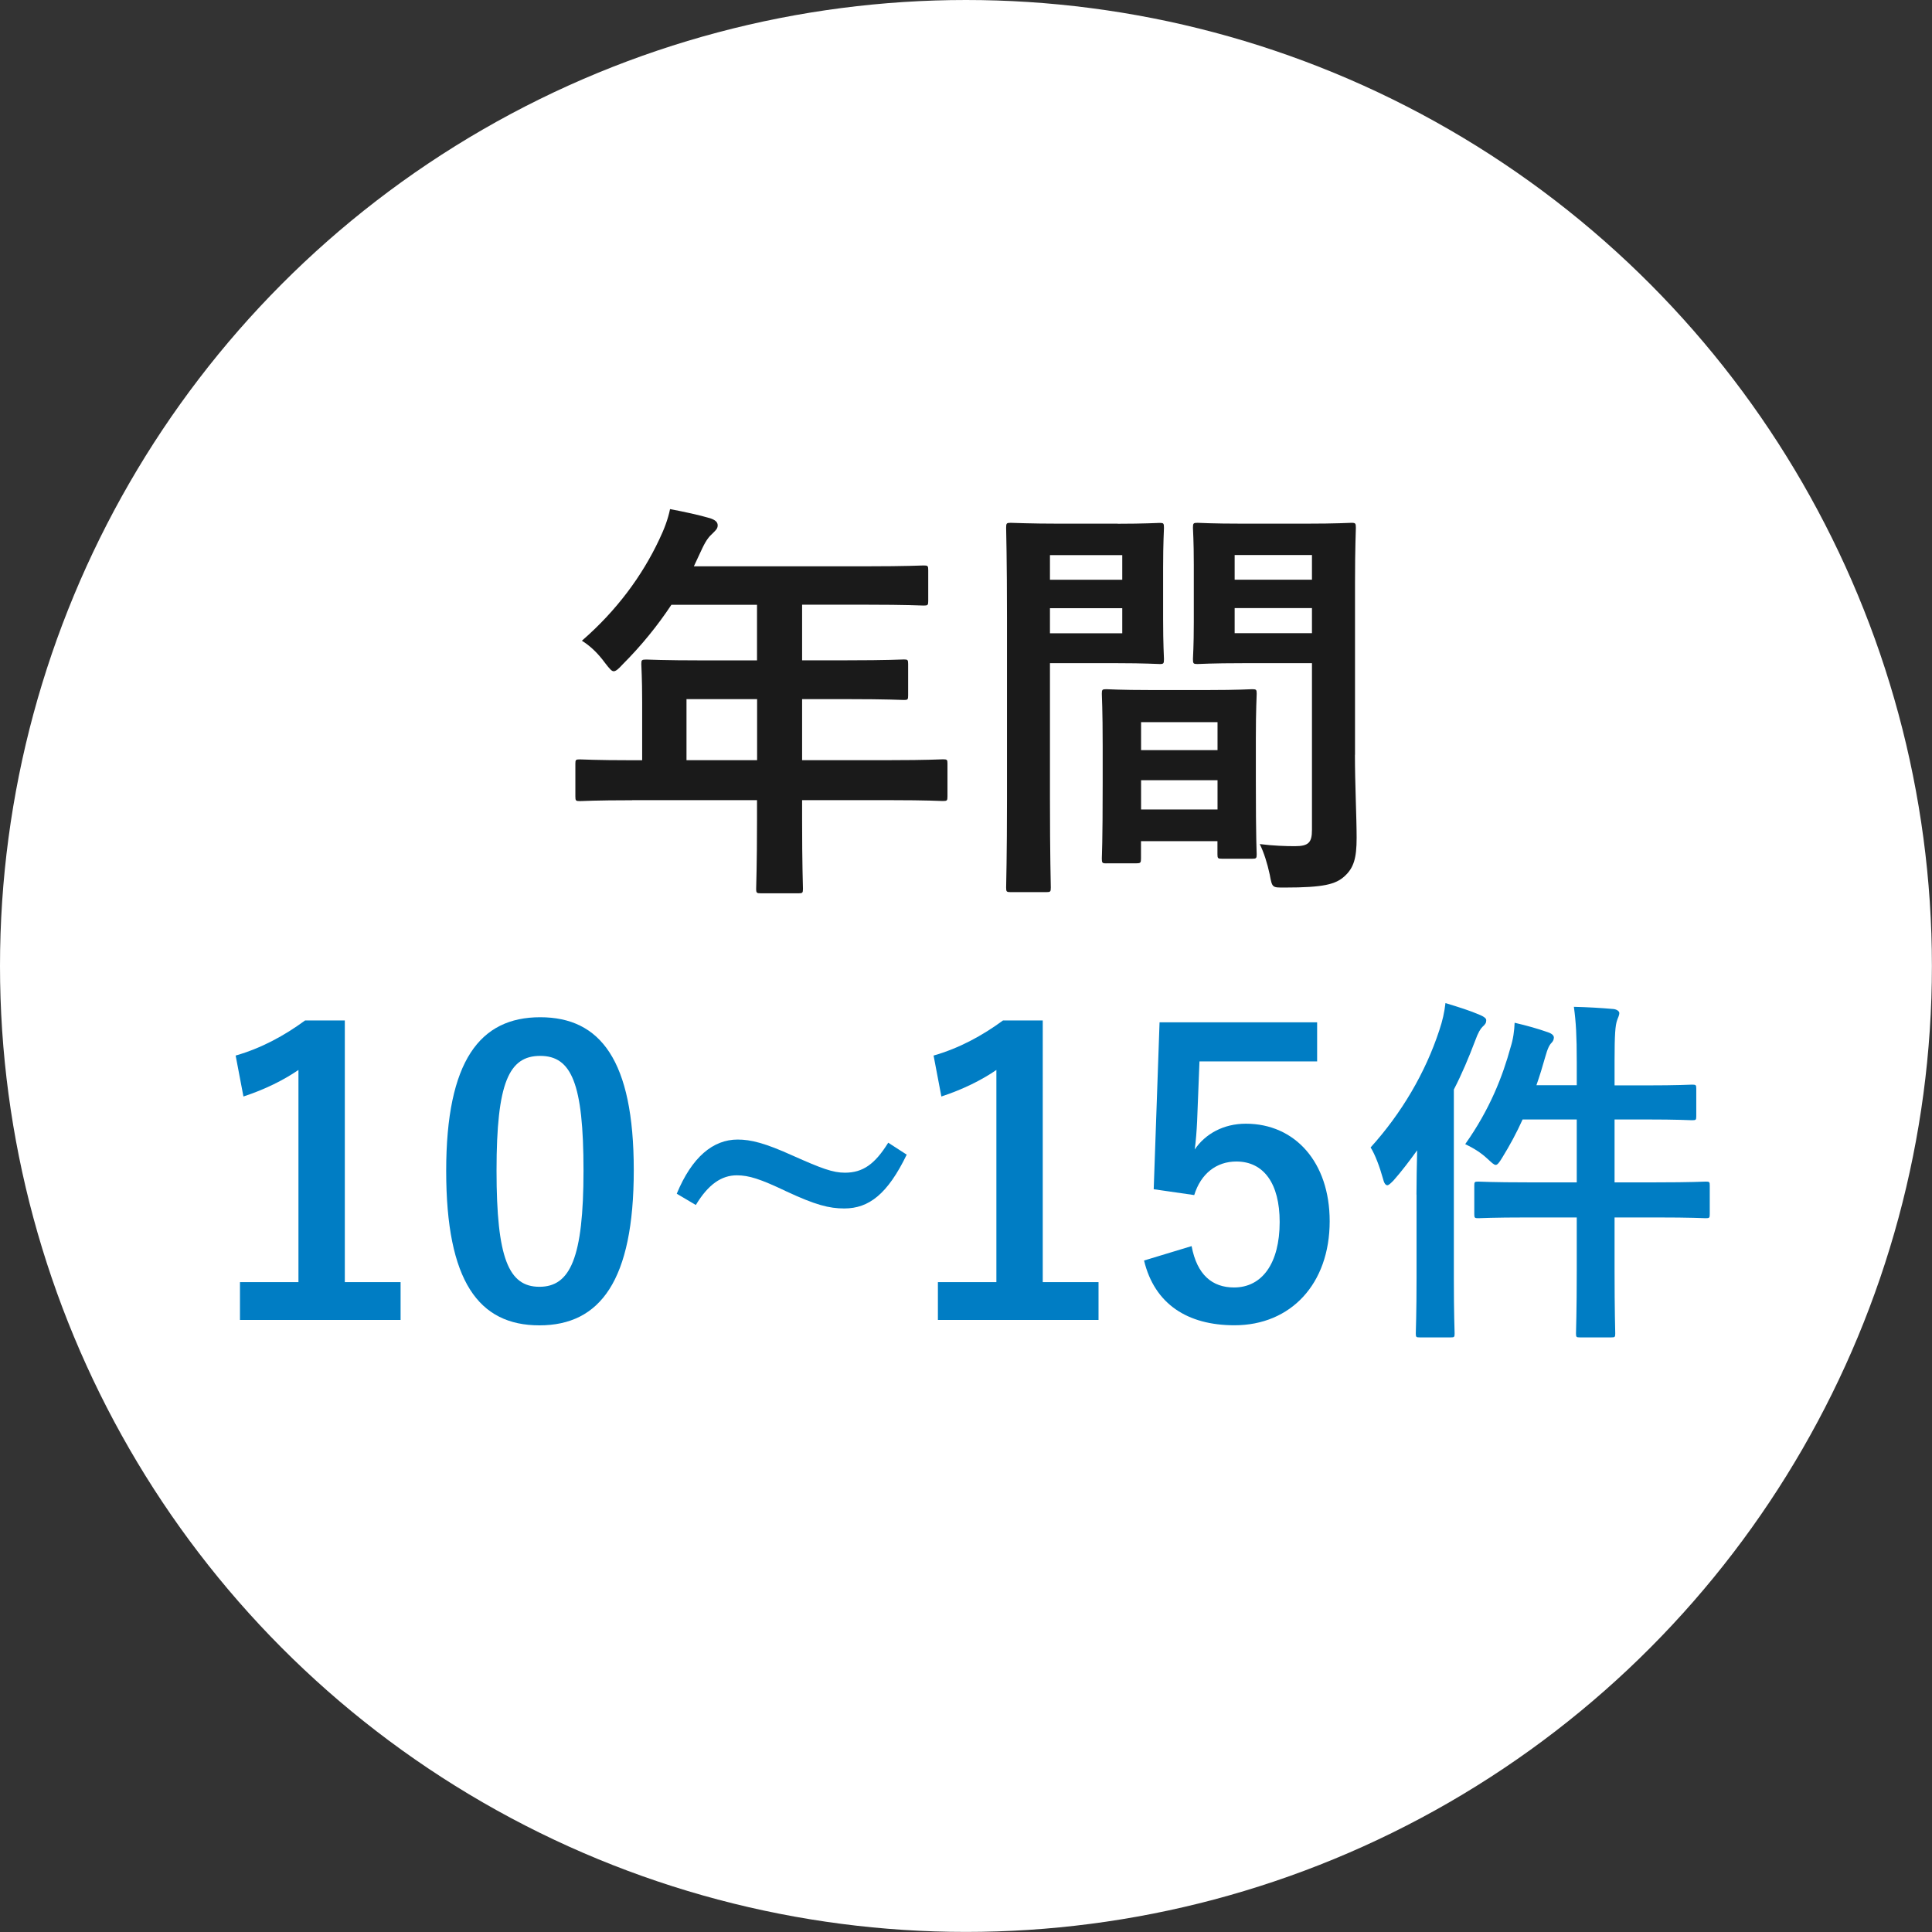 <svg viewBox="0 0 227.93 227.93" xmlns="http://www.w3.org/2000/svg"><rect x="0" y="0" width="227.93" height="227.93" fill="#333333" stroke="none"/><circle cx="113.96" cy="113.96" fill="#fff" r="113.96"/><path d="m74.58 94.41c-4.34 0-5.87.1-6.16.1-.49 0-.54-.05-.54-.54v-3.89c0-.44.05-.49.54-.49.3 0 1.82.1 6.16.1h1.18v-6.9c0-2.81-.1-4.14-.1-4.44 0-.49.05-.54.59-.54.29 0 1.97.1 6.75.1h6.31v-6.56h-10.1c-1.63 2.46-3.55 4.83-5.77 7.05-.49.54-.79.79-1.04.79s-.49-.3-.99-.94c-.94-1.28-1.82-2.07-2.76-2.66 4.09-3.55 7.1-7.64 9.12-11.93.59-1.23 1.04-2.42 1.28-3.6 1.77.34 3.4.69 4.73 1.08.59.2.89.44.89.84s-.25.59-.59.94c-.39.35-.74.74-1.23 1.77l-.99 2.12h20.36c4.78 0 6.46-.1 6.75-.1.49 0 .54.05.54.54v3.65c0 .49-.05.54-.54.54-.3 0-1.97-.1-6.75-.1h-7.59v6.56h5.27c4.83 0 6.46-.1 6.75-.1.44 0 .49.05.49.54v3.7c0 .49-.05.54-.49.54-.3 0-1.92-.1-6.75-.1h-5.27v7.2h10.45c4.34 0 5.87-.1 6.16-.1.49 0 .54.05.54.49v3.89c0 .49-.05.54-.54.54-.29 0-1.82-.1-6.16-.1h-10.45v2.42c0 5.17.1 7.79.1 8.03 0 .49-.05.54-.54.54h-4.39c-.54 0-.59-.05-.59-.54 0-.3.1-2.86.1-8.03v-2.42h-14.74zm14.74-4.73v-7.2h-8.33v7.2z" fill="#1a1a1a"/><path d="m131.85 61.79c3.2 0 4.68-.1 4.98-.1.44 0 .49.05.49.59 0 .3-.1 1.73-.1 4.68v6.11c0 3.01.1 4.39.1 4.68 0 .54-.05.59-.49.59-.3 0-1.77-.1-4.98-.1h-7.98v15.97c0 6.8.1 10.15.1 10.5 0 .49-.05.54-.54.54h-4.19c-.49 0-.54-.05-.54-.54 0-.35.1-3.7.1-10.5v-21.34c0-6.85-.1-10.3-.1-10.6 0-.54.05-.59.54-.59.34 0 2.22.1 5.82.1h6.8zm-7.98 3.7v2.91h8.53v-2.91zm8.53 6.26h-8.53v2.96h8.53zm-1.87 30.11c-.49 0-.54-.05-.54-.59 0-.3.1-1.63.1-8.92v-4.34c0-4.34-.1-5.82-.1-6.16 0-.49.05-.54.54-.54.34 0 1.53.1 5.27.1h6.65c3.75 0 4.93-.1 5.27-.1.49 0 .54.05.54.54 0 .3-.1 1.77-.1 5.32v4.88c0 7.15.1 8.48.1 8.72 0 .49-.05.54-.54.54h-3.55c-.49 0-.54-.05-.54-.54v-1.53h-9.02v2.02c0 .54-.05.59-.59.59h-3.5zm4.09-13.36h9.02v-3.3h-9.02zm9.02 7v-3.45h-9.02v3.45zm16.21-6.46c0 3.45.2 7.39.2 9.81s-.35 3.55-1.43 4.53c-1.04.94-2.42 1.33-7.05 1.33-1.48 0-1.48.05-1.77-1.53-.3-1.38-.69-2.61-1.18-3.6 1.53.2 3.11.25 4.14.25 1.63 0 2.02-.44 2.02-1.92v-19.67h-8.08c-3.84 0-5.13.1-5.42.1-.49 0-.54-.05-.54-.59 0-.3.1-1.43.1-4.34v-6.8c0-2.86-.1-4.04-.1-4.34 0-.54.05-.59.54-.59.3 0 1.58.1 5.42.1h7.25c3.84 0 5.17-.1 5.47-.1.49 0 .54.05.54.59 0 .3-.1 2.32-.1 6.51v20.26zm-14.19-23.56v2.91h9.12v-2.91zm9.12 9.22v-2.96h-9.12v2.96z" fill="#1a1a1a"/><g fill="#007dc4"><path d="m40.68 151.26h6.58v4.46h-18.95v-4.46h6.9v-25.03c-1.75 1.2-3.96 2.3-6.49 3.13l-.92-4.83c3.04-.87 5.75-2.35 8.19-4.14h4.69z"/><path d="m74.77 138.05c0 13.02-3.96 18.31-11.13 18.31s-11-5.2-11-18.22 4-18.13 11.09-18.13 11.04 5.06 11.04 18.03zm-16.19.05c0 10.35 1.43 13.71 5.06 13.71s5.2-3.4 5.2-13.71-1.43-13.53-5.11-13.53-5.15 3.13-5.15 13.53z"/><path d="m106.97 136.22c-2.25 4.65-4.46 6.35-7.36 6.35-1.79 0-3.4-.41-6.85-2.02-3.08-1.47-4.42-1.89-5.84-1.89-1.79 0-3.36 1.06-4.83 3.5l-2.25-1.33c1.79-4.32 4.28-6.39 7.18-6.39 1.56 0 3.22.41 6.49 1.89 3.41 1.52 4.74 2.02 6.17 2.02 2.12 0 3.54-1.01 5.11-3.54l2.21 1.43z"/><path d="m123.02 151.26h6.58v4.46h-18.95v-4.46h6.9v-25.03c-1.75 1.2-3.96 2.3-6.49 3.13l-.92-4.83c3.04-.87 5.75-2.35 8.19-4.14h4.69z"/><path d="m155.4 125.22h-13.89l-.28 7.08c-.05 1.06-.14 2.3-.28 3.31 1.24-1.84 3.4-3.04 6.03-3.04 5.8 0 9.89 4.55 9.89 11.5 0 7.41-4.6 12.28-11.23 12.28-5.52 0-9.43-2.48-10.67-7.64l5.61-1.7c.64 3.4 2.44 4.88 5.01 4.88 3.31 0 5.38-2.85 5.38-7.73 0-4.55-1.89-7.13-5.11-7.13-2.35 0-4.19 1.43-4.97 3.96l-4.78-.69.69-19.69h18.59v4.6z"/><path d="m167.11 140.94c0-1.54.04-3.39.08-5.23-.9 1.24-1.8 2.44-2.79 3.56-.34.34-.56.56-.73.56-.21 0-.39-.26-.51-.77-.39-1.41-.94-2.87-1.46-3.69 3.65-4.03 6.47-8.83 8.1-13.81.39-1.16.6-2.1.73-3.22 1.54.47 2.83.86 4.12 1.42.47.21.69.39.69.6 0 .3-.09.47-.43.77-.26.26-.51.64-.9 1.71-.73 1.93-1.54 3.86-2.49 5.7v22.21c0 4.25.09 6.35.09 6.56 0 .43-.04.47-.47.47h-3.64c-.43 0-.47-.04-.47-.47 0-.26.09-2.31.09-6.56v-9.82zm18.91-15.69c0-3.04-.09-4.67-.34-6.47 1.63.04 3.17.13 4.67.26.39.04.69.26.69.47 0 .3-.17.56-.26.86-.21.6-.3 1.63-.3 4.76v2.92h3.64c3.9 0 5.23-.09 5.49-.09.47 0 .51.04.51.47v3.26c0 .43-.04.47-.51.47-.26 0-1.59-.09-5.49-.09h-3.64v7.42h4.89c4.2 0 5.62-.09 5.87-.09.43 0 .47.04.47.47v3.34c0 .47-.04.51-.47.51-.26 0-1.67-.09-5.87-.09h-4.89v6.22c0 4.8.08 7.25.08 7.46 0 .43-.04.47-.47.47h-3.69c-.43 0-.47-.04-.47-.47 0-.26.09-2.62.09-7.42v-6.26h-5.75c-4.2 0-5.62.09-5.87.09-.43 0-.47-.04-.47-.51v-3.34c0-.43.04-.47.47-.47.26 0 1.67.09 5.87.09h5.75v-7.42h-6.39c-.69 1.54-1.5 3.04-2.4 4.5-.34.56-.56.86-.77.86s-.47-.26-.94-.69c-.86-.81-1.76-1.33-2.66-1.76 2.92-4.12 4.42-8.02 5.36-11.45.3-.94.43-1.89.47-2.87 1.46.34 2.7.69 3.9 1.11.51.17.73.39.73.64s-.13.47-.26.6c-.26.26-.47.64-.77 1.72-.3 1.07-.64 2.19-1.03 3.3h4.76v-2.79z"/></g></svg>